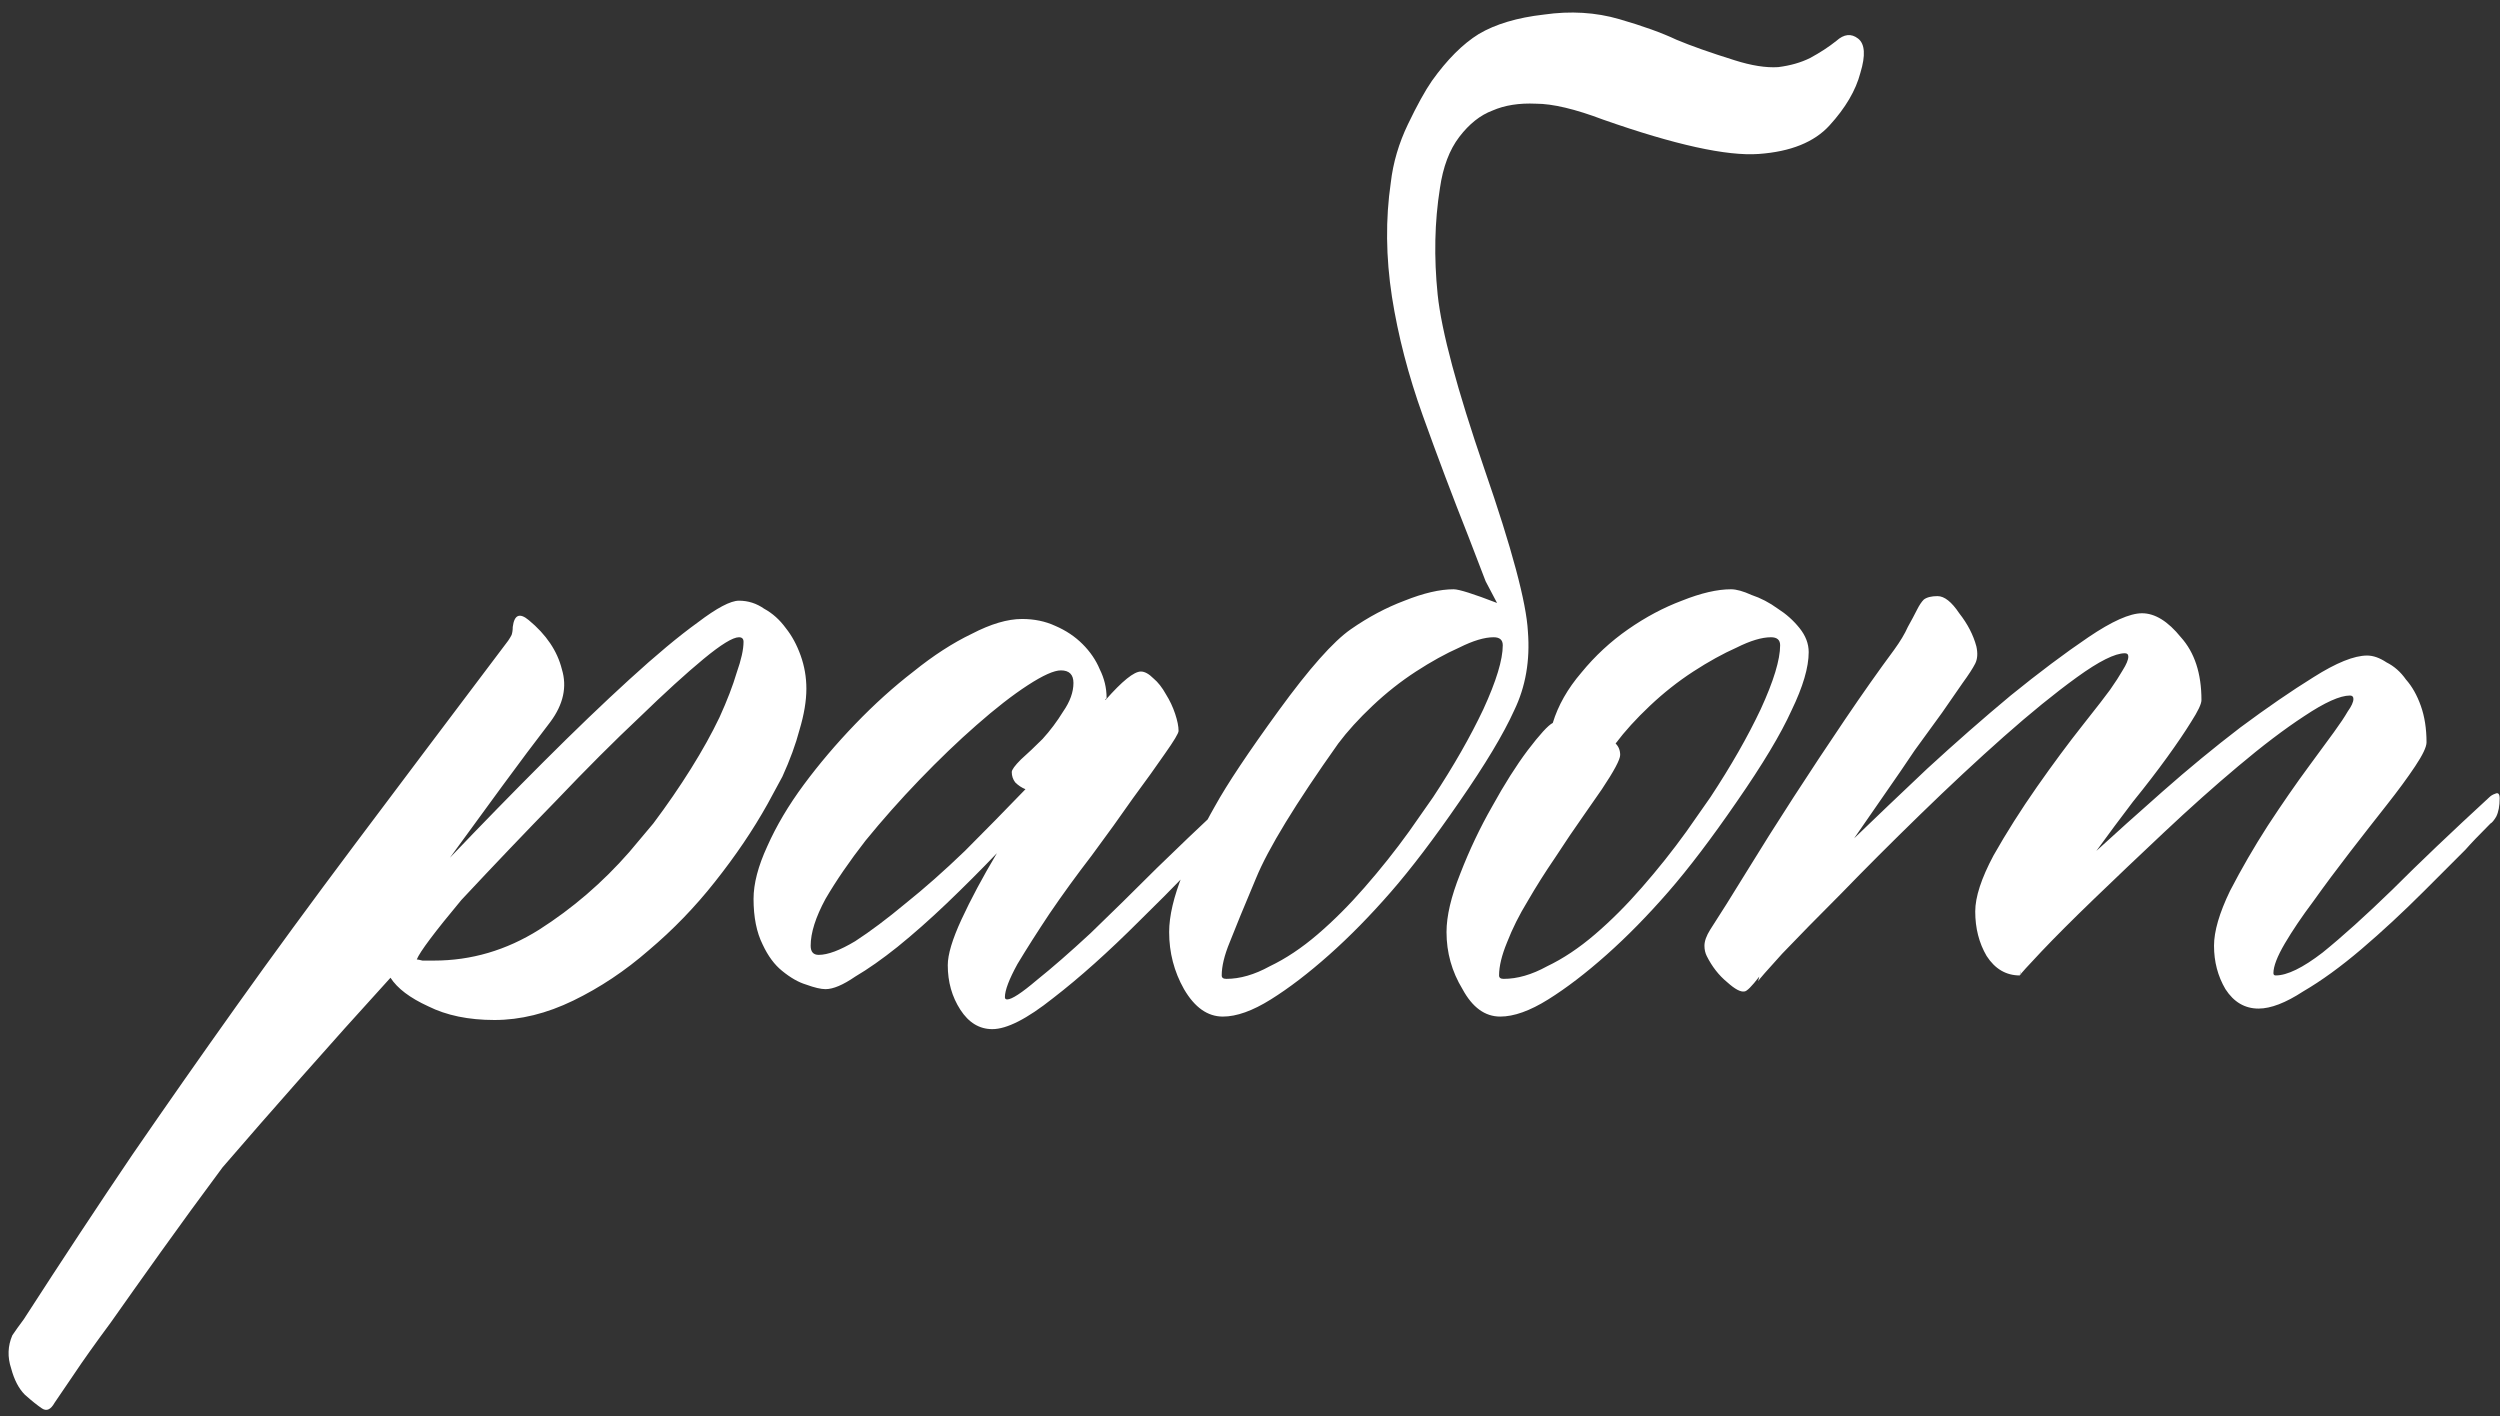 <?xml version="1.0" encoding="UTF-8"?> <svg xmlns="http://www.w3.org/2000/svg" width="203" height="115" viewBox="0 0 203 115" fill="none"><rect x="0" y="0" width="203" height="115" fill="#333333" stroke="none"/><path d="M62.323 65.29C61.148 67.393 59.726 69.496 58.056 71.599C56.448 73.64 54.654 75.495 52.675 77.165C50.758 78.835 48.717 80.196 46.552 81.247C44.387 82.299 42.253 82.824 40.151 82.824C38.048 82.824 36.254 82.453 34.77 81.711C33.285 81.031 32.265 80.257 31.708 79.392C29.172 82.175 26.76 84.865 24.472 87.463C22.122 90.122 19.988 92.565 18.07 94.792C16.277 97.204 14.607 99.493 13.061 101.657C11.514 103.822 10.154 105.739 8.979 107.409C7.742 109.079 6.752 110.471 6.01 111.584C5.206 112.759 4.68 113.532 4.433 113.903C4.123 114.46 3.783 114.615 3.412 114.367C3.041 114.12 2.577 113.749 2.021 113.254C1.526 112.759 1.155 112.048 0.907 111.12C0.598 110.192 0.629 109.296 1 108.43C1.248 108.059 1.557 107.626 1.928 107.131C5.082 102.245 8.02 97.792 10.741 93.772C13.463 89.813 16.277 85.793 19.184 81.711C22.091 77.629 25.307 73.238 28.832 68.537C32.358 63.837 36.501 58.332 41.264 52.023C41.388 51.838 41.48 51.683 41.542 51.56C41.604 51.374 41.635 51.158 41.635 50.91C41.759 49.921 42.191 49.735 42.934 50.353C44.356 51.529 45.253 52.858 45.624 54.343C46.057 55.765 45.748 57.188 44.696 58.61C43.459 60.218 42.161 61.95 40.8 63.806C39.439 65.661 38.017 67.609 36.532 69.65C39.13 66.929 41.666 64.331 44.14 61.857C46.676 59.322 48.995 57.095 51.098 55.178C53.263 53.199 55.118 51.652 56.664 50.539C58.21 49.364 59.324 48.776 60.004 48.776C60.746 48.776 61.426 48.993 62.045 49.426C62.725 49.797 63.313 50.323 63.808 51.003C64.302 51.621 64.704 52.364 65.014 53.23C65.323 54.095 65.478 54.992 65.478 55.92C65.478 56.91 65.292 58.023 64.921 59.26C64.612 60.435 64.148 61.703 63.529 63.063L62.323 65.29ZM37.46 73.083C35.295 75.681 34.089 77.289 33.842 77.907C33.904 77.907 34.058 77.938 34.306 78C34.553 78 34.862 78 35.233 78C38.264 78 41.109 77.165 43.769 75.495C46.49 73.763 48.933 71.66 51.098 69.186L53.046 66.867C54.159 65.383 55.18 63.898 56.108 62.414C57.035 60.93 57.808 59.538 58.427 58.239C59.045 56.879 59.509 55.672 59.819 54.621C60.19 53.57 60.375 52.735 60.375 52.116C60.375 51.869 60.251 51.745 60.004 51.745C59.509 51.745 58.551 52.333 57.128 53.508C55.706 54.683 53.974 56.26 51.933 58.239C49.892 60.157 47.634 62.414 45.16 65.012C42.686 67.547 40.12 70.238 37.46 73.083ZM100.895 63.898C100.957 63.775 101.111 63.682 101.359 63.62C101.606 63.496 101.73 63.62 101.73 63.991C101.73 64.61 101.606 65.105 101.359 65.476C101.173 65.785 101.049 65.97 100.988 66.032C97.957 69.31 95.143 72.217 92.545 74.753C90.009 77.289 87.659 79.392 85.494 81.061C83.392 82.731 81.753 83.566 80.577 83.566C79.526 83.566 78.66 83.041 77.98 81.989C77.299 80.938 76.959 79.732 76.959 78.371C76.959 77.505 77.33 76.268 78.073 74.66C78.815 73.052 79.773 71.258 80.948 69.279C79.65 70.64 78.289 72.001 76.867 73.361C75.506 74.66 74.176 75.835 72.877 76.887C71.64 77.876 70.496 78.68 69.445 79.299C68.455 79.979 67.651 80.319 67.032 80.319C66.661 80.319 66.136 80.196 65.455 79.948C64.837 79.763 64.188 79.392 63.507 78.835C62.889 78.34 62.363 77.629 61.93 76.701C61.435 75.712 61.188 74.475 61.188 72.99C61.188 71.753 61.559 70.331 62.301 68.723C63.043 67.053 64.033 65.383 65.27 63.713C66.507 62.043 67.898 60.404 69.445 58.796C70.991 57.188 72.568 55.765 74.176 54.528C75.784 53.23 77.361 52.209 78.907 51.467C80.454 50.663 81.814 50.261 82.99 50.261C83.979 50.261 84.876 50.446 85.68 50.817C86.546 51.188 87.288 51.683 87.906 52.302C88.525 52.92 88.989 53.601 89.298 54.343C89.669 55.085 89.855 55.858 89.855 56.662C89.855 56.724 89.824 56.755 89.762 56.755C89.762 56.755 89.762 56.786 89.762 56.848C91.123 55.301 92.081 54.528 92.638 54.528C92.947 54.528 93.287 54.714 93.659 55.085C94.03 55.394 94.37 55.827 94.679 56.384C94.988 56.879 95.236 57.404 95.421 57.961C95.607 58.518 95.7 58.981 95.7 59.352C95.7 59.538 95.328 60.157 94.586 61.208C93.906 62.198 93.04 63.404 91.989 64.826C90.999 66.249 89.886 67.795 88.649 69.465C87.412 71.073 86.267 72.65 85.216 74.196C84.227 75.681 83.361 77.041 82.618 78.278C81.938 79.515 81.598 80.412 81.598 80.969C81.598 81.092 81.66 81.154 81.784 81.154C82.155 81.154 82.959 80.629 84.196 79.577C85.433 78.588 86.886 77.32 88.556 75.773C90.226 74.165 92.019 72.403 93.937 70.485C95.916 68.568 97.338 67.207 98.204 66.403C99.132 65.537 100.029 64.703 100.895 63.898ZM66.476 77.536C67.218 77.536 68.208 77.165 69.445 76.423C70.682 75.619 72.042 74.598 73.527 73.361C75.073 72.124 76.681 70.702 78.351 69.094C80.021 67.424 81.66 65.754 83.268 64.084C82.959 63.96 82.68 63.775 82.433 63.527C82.247 63.28 82.155 63.002 82.155 62.692C82.155 62.507 82.402 62.167 82.897 61.672C83.453 61.177 84.041 60.62 84.659 60.002C85.278 59.322 85.835 58.579 86.329 57.775C86.886 56.971 87.164 56.198 87.164 55.456C87.164 54.776 86.824 54.435 86.144 54.435C85.587 54.435 84.69 54.838 83.453 55.642C82.216 56.446 80.825 57.528 79.279 58.889C77.794 60.188 76.248 61.672 74.64 63.342C73.094 64.95 71.64 66.589 70.28 68.259C68.981 69.929 67.898 71.506 67.032 72.99C66.228 74.475 65.826 75.743 65.826 76.794C65.826 77.289 66.043 77.536 66.476 77.536ZM116.366 64.733C118.036 62.198 119.396 59.816 120.448 57.59C121.499 55.301 122.025 53.57 122.025 52.395C122.025 51.962 121.778 51.745 121.283 51.745C120.541 51.745 119.613 52.023 118.5 52.58C117.386 53.075 116.211 53.724 114.974 54.528C113.737 55.332 112.562 56.26 111.449 57.312C110.335 58.363 109.408 59.383 108.666 60.373C105.202 65.259 102.975 68.908 101.986 71.32C100.996 73.671 100.285 75.402 99.852 76.516C99.419 77.567 99.203 78.464 99.203 79.206C99.203 79.392 99.326 79.484 99.574 79.484C100.687 79.484 101.862 79.144 103.099 78.464C104.398 77.845 105.697 76.98 106.996 75.866C108.294 74.753 109.562 73.485 110.799 72.062C112.098 70.578 113.304 69.063 114.417 67.517L116.366 64.733ZM124.066 51.281C124.251 53.632 123.88 55.765 122.953 57.683C122.087 59.6 120.602 62.074 118.5 65.105C116.458 68.073 114.603 70.516 112.933 72.434C111.263 74.351 109.593 76.052 107.923 77.536C106.253 79.02 104.676 80.227 103.192 81.154C101.708 82.082 100.409 82.546 99.295 82.546C98.058 82.546 97.007 81.804 96.141 80.319C95.337 78.897 94.935 77.351 94.935 75.681C94.935 74.382 95.306 72.805 96.048 70.949C96.79 69.032 97.656 67.207 98.646 65.476C99.636 63.682 101.367 61.084 103.841 57.683C106.315 54.281 108.264 52.085 109.686 51.096C111.109 50.106 112.562 49.333 114.046 48.776C115.593 48.158 116.922 47.849 118.036 47.849C118.469 47.849 119.644 48.22 121.561 48.962L120.633 47.199L119.242 43.581C117.943 40.303 116.706 37.025 115.531 33.747C114.356 30.469 113.521 27.253 113.026 24.099C112.531 20.883 112.5 17.79 112.933 14.821C113.119 13.213 113.583 11.636 114.325 10.09C115.067 8.544 115.716 7.368 116.273 6.564C117.51 4.833 118.778 3.565 120.077 2.761C121.437 1.957 123.2 1.431 125.365 1.184C127.529 0.874 129.57 0.998 131.488 1.555C133.405 2.111 134.951 2.668 136.126 3.225C137.302 3.719 138.879 4.276 140.858 4.895C142.219 5.327 143.394 5.513 144.383 5.451C145.373 5.327 146.239 5.08 146.981 4.709C147.785 4.276 148.496 3.812 149.115 3.317C149.733 2.761 150.321 2.699 150.877 3.132C151.434 3.565 151.496 4.493 151.063 5.915C150.692 7.338 149.857 8.76 148.558 10.183C147.321 11.543 145.404 12.316 142.806 12.502C140.208 12.688 136.003 11.76 130.189 9.719C127.901 8.853 126.076 8.42 124.715 8.42C123.355 8.358 122.18 8.544 121.19 8.977C120.2 9.348 119.304 10.059 118.5 11.11C117.695 12.162 117.17 13.553 116.922 15.285C116.489 18.006 116.428 20.883 116.737 23.913C117.046 26.882 118.314 31.613 120.541 38.107C122.767 44.54 123.942 48.931 124.066 51.281ZM141.021 65.105C138.98 68.073 137.125 70.516 135.455 72.434C133.785 74.351 132.115 76.052 130.445 77.536C128.775 79.02 127.198 80.227 125.714 81.154C124.229 82.082 122.93 82.546 121.817 82.546C120.58 82.546 119.56 81.804 118.756 80.319C117.89 78.897 117.457 77.351 117.457 75.681C117.457 74.382 117.828 72.805 118.57 70.949C119.312 69.032 120.178 67.207 121.168 65.476C122.157 63.682 123.116 62.167 124.044 60.93C125.033 59.631 125.714 58.889 126.085 58.703C126.518 57.281 127.291 55.92 128.404 54.621C129.517 53.26 130.785 52.085 132.208 51.096C133.63 50.106 135.084 49.333 136.568 48.776C138.114 48.158 139.444 47.849 140.557 47.849C140.99 47.849 141.547 48.003 142.227 48.312C142.969 48.56 143.681 48.931 144.361 49.426C145.041 49.859 145.629 50.384 146.124 51.003C146.619 51.621 146.866 52.271 146.866 52.951C146.866 54.188 146.402 55.765 145.474 57.683C144.608 59.6 143.124 62.074 141.021 65.105ZM138.887 64.733C140.557 62.198 141.918 59.816 142.969 57.59C144.021 55.301 144.547 53.57 144.547 52.395C144.547 51.962 144.299 51.745 143.804 51.745C143.062 51.745 142.134 52.023 141.021 52.58C139.908 53.075 138.733 53.724 137.496 54.528C136.259 55.332 135.084 56.26 133.97 57.312C132.857 58.363 131.929 59.383 131.187 60.373C131.435 60.62 131.558 60.93 131.558 61.301C131.558 61.672 131.064 62.6 130.074 64.084L128.59 66.218C127.847 67.269 127.074 68.413 126.27 69.65C125.466 70.826 124.724 72.001 124.044 73.176C123.363 74.289 122.807 75.402 122.374 76.516C121.941 77.567 121.724 78.464 121.724 79.206C121.724 79.392 121.848 79.484 122.095 79.484C123.209 79.484 124.384 79.144 125.621 78.464C126.92 77.845 128.218 76.98 129.517 75.866C130.816 74.753 132.084 73.485 133.321 72.062C134.62 70.578 135.826 69.063 136.939 67.517L138.887 64.733ZM202.137 64.733C202.26 64.61 202.415 64.517 202.6 64.455C202.848 64.331 202.972 64.455 202.972 64.826C202.972 65.445 202.879 65.939 202.693 66.311C202.508 66.62 202.353 66.805 202.229 66.867C201.302 67.795 200.621 68.506 200.188 69.001C199.755 69.434 198.642 70.547 196.849 72.341C195.117 74.073 193.416 75.65 191.746 77.072C190.076 78.495 188.499 79.639 187.015 80.505C185.592 81.433 184.386 81.897 183.396 81.897C182.283 81.897 181.386 81.371 180.706 80.319C180.087 79.268 179.778 78.093 179.778 76.794C179.778 75.619 180.211 74.134 181.077 72.341C182.005 70.547 183.025 68.784 184.139 67.053C185.314 65.259 186.427 63.651 187.478 62.228C188.53 60.806 189.21 59.878 189.519 59.445C190.014 58.765 190.385 58.208 190.633 57.775C190.942 57.342 191.097 57.002 191.097 56.755C191.097 56.569 191.004 56.477 190.818 56.477C190.014 56.477 188.777 57.033 187.107 58.147C185.499 59.198 183.706 60.559 181.726 62.228C179.809 63.837 177.799 65.63 175.696 67.609C173.655 69.527 171.769 71.32 170.037 72.99C168.305 74.66 166.883 76.083 165.769 77.258C164.656 78.433 164.069 79.082 164.007 79.206L164.1 78.835C164.038 78.959 164.007 79.082 164.007 79.206C162.893 79.206 161.997 78.68 161.316 77.629C160.698 76.578 160.389 75.371 160.389 74.011C160.389 72.836 160.883 71.32 161.873 69.465C162.924 67.609 164.1 65.754 165.398 63.898C166.697 62.043 167.934 60.373 169.109 58.889C170.284 57.404 171.027 56.446 171.336 56.013C171.769 55.394 172.109 54.868 172.356 54.435C172.666 53.941 172.82 53.57 172.82 53.322C172.82 53.137 172.727 53.044 172.542 53.044C171.738 53.044 170.439 53.693 168.645 54.992C166.852 56.291 164.873 57.899 162.708 59.816C160.543 61.734 158.286 63.837 155.935 66.125C153.585 68.413 151.451 70.547 149.534 72.526C147.617 74.444 146.009 76.083 144.71 77.443C143.473 78.804 142.823 79.546 142.762 79.67L142.854 79.299C142.236 80.103 141.834 80.505 141.648 80.505C141.339 80.567 140.875 80.319 140.257 79.763C139.576 79.206 139.02 78.495 138.587 77.629C138.463 77.382 138.401 77.103 138.401 76.794C138.401 76.423 138.556 75.99 138.865 75.495C139.669 74.258 140.659 72.681 141.834 70.764C143.009 68.846 144.277 66.836 145.638 64.733C146.998 62.63 148.39 60.528 149.812 58.425C151.235 56.322 152.565 54.435 153.802 52.766C154.296 52.085 154.668 51.467 154.915 50.91C155.224 50.353 155.472 49.89 155.657 49.519C155.843 49.148 156.028 48.869 156.214 48.684C156.461 48.498 156.832 48.405 157.327 48.405C157.884 48.405 158.471 48.869 159.09 49.797C159.77 50.663 160.234 51.56 160.481 52.487C160.605 53.044 160.574 53.508 160.389 53.879C160.203 54.25 159.863 54.776 159.368 55.456C158.935 56.075 158.378 56.879 157.698 57.868C157.018 58.796 156.276 59.816 155.472 60.93C154.729 62.043 153.925 63.218 153.059 64.455C152.194 65.692 151.359 66.898 150.555 68.073C152.286 66.403 154.266 64.517 156.492 62.414C158.78 60.311 161.038 58.332 163.265 56.477C165.553 54.621 167.656 53.044 169.573 51.745C171.49 50.446 172.944 49.797 173.933 49.797C174.985 49.797 176.036 50.446 177.088 51.745C178.201 52.982 178.758 54.683 178.758 56.848C178.758 57.157 178.479 57.745 177.923 58.61C177.428 59.414 176.779 60.373 175.975 61.486C175.17 62.6 174.243 63.806 173.191 65.105C172.202 66.403 171.212 67.733 170.223 69.094C171.707 67.733 173.501 66.125 175.603 64.269C177.706 62.414 179.809 60.682 181.912 59.074C184.077 57.466 186.056 56.105 187.85 54.992C189.705 53.817 191.158 53.23 192.21 53.23C192.705 53.23 193.23 53.415 193.787 53.786C194.405 54.095 194.931 54.559 195.364 55.178C195.859 55.734 196.261 56.446 196.57 57.312C196.879 58.177 197.034 59.167 197.034 60.28C197.034 60.651 196.725 61.301 196.106 62.228C195.488 63.156 194.715 64.208 193.787 65.383C192.859 66.558 191.87 67.826 190.818 69.186C189.767 70.547 188.777 71.877 187.85 73.176C186.922 74.413 186.149 75.557 185.53 76.608C184.912 77.66 184.602 78.464 184.602 79.02C184.602 79.144 184.664 79.206 184.788 79.206C185.716 79.206 186.984 78.588 188.592 77.351C190.2 76.052 192.086 74.351 194.251 72.248C196.416 70.083 199.044 67.579 202.137 64.733Z" fill="white"></path></svg> 